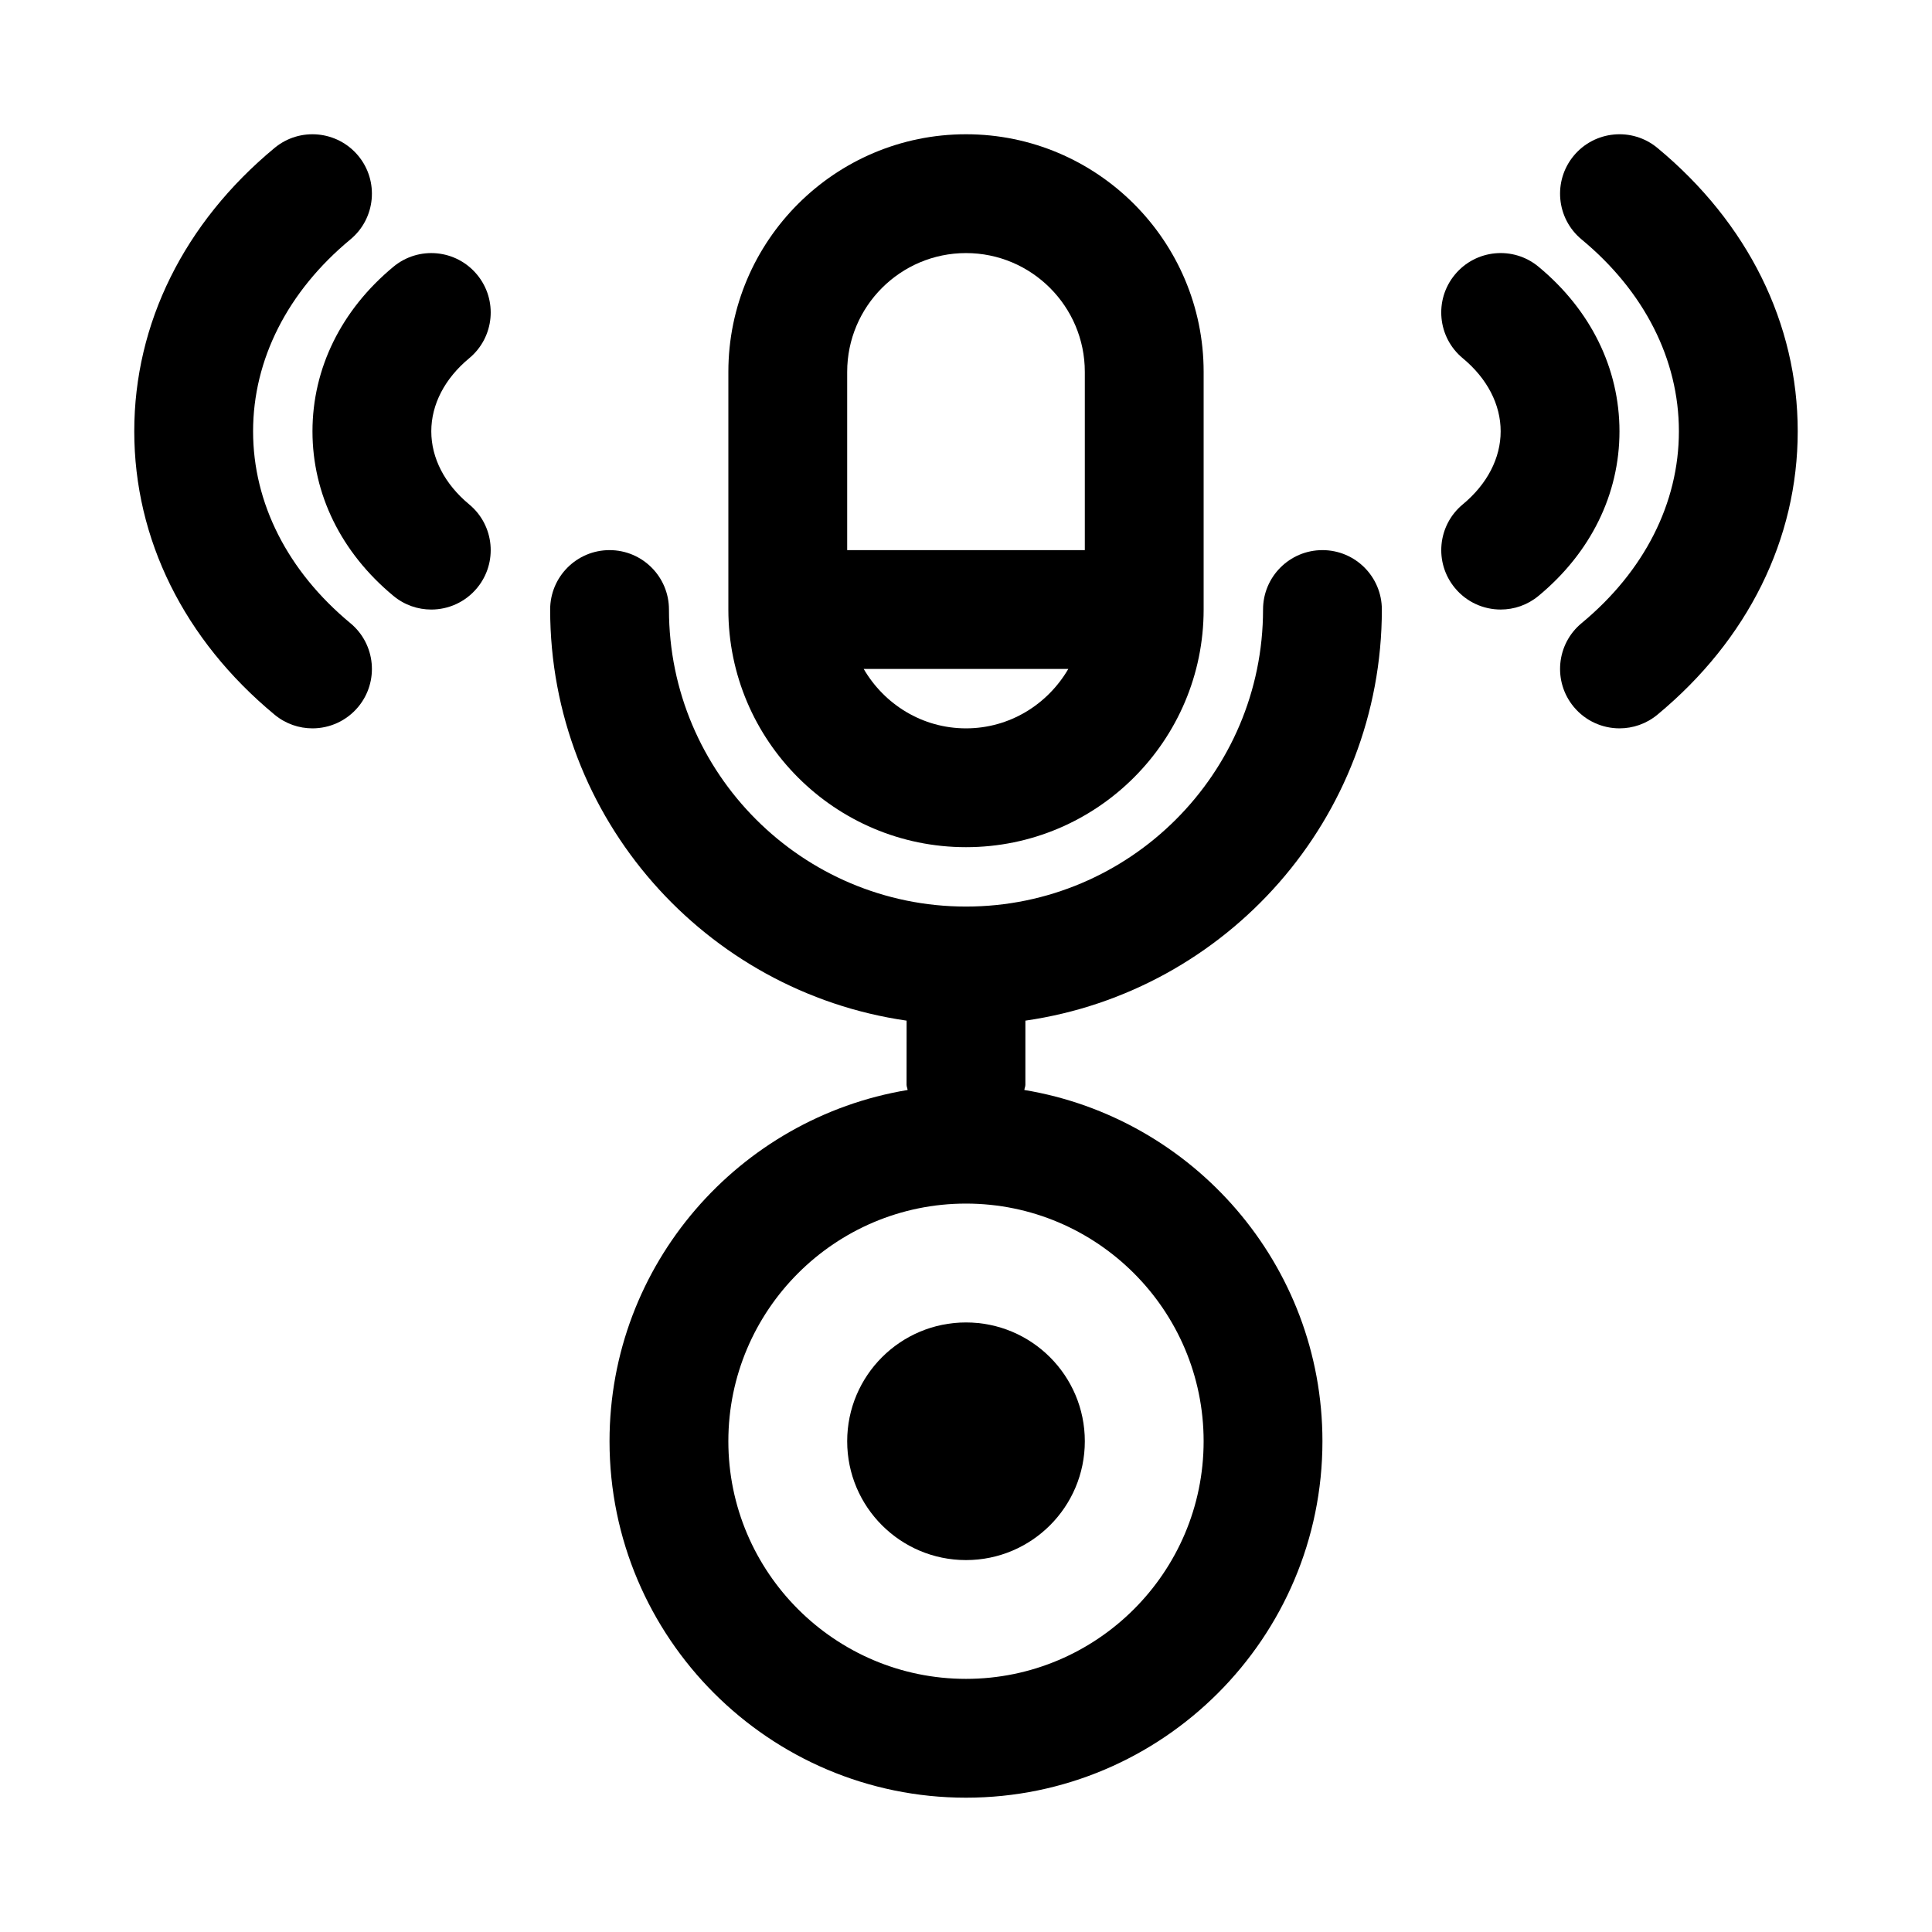 <?xml version="1.0" encoding="UTF-8"?>
<!-- Uploaded to: ICON Repo, www.iconrepo.com, Generator: ICON Repo Mixer Tools -->
<svg fill="#000000" width="800px" height="800px" version="1.1" viewBox="144 144 512 512" xmlns="http://www.w3.org/2000/svg">
 <g>
  <path d="m400 368.51c34.723 0 62.977-28.25 62.977-62.977v-62.977c0-34.723-28.25-62.977-62.977-62.977-34.723 0-62.977 28.25-62.977 62.977v62.977c0 34.723 28.25 62.977 62.977 62.977zm0-31.488c-11.605 0-21.648-6.379-27.109-15.742h54.219c-5.461 9.363-15.504 15.742-27.109 15.742zm-31.488-94.465c0-17.367 14.121-31.488 31.488-31.488s31.488 14.121 31.488 31.488v47.23h-62.977z"/>
  <path d="m415.74 414.48c53.32-7.68 94.465-53.539 94.465-108.95 0-8.695-7.051-15.742-15.742-15.742-8.695 0-15.742 7.051-15.742 15.742 0 43.402-35.316 78.719-78.719 78.719s-78.719-35.316-78.719-78.719c0-8.695-7.051-15.742-15.742-15.742-8.695 0-15.742 7.051-15.742 15.742 0 55.41 41.145 101.27 94.465 108.95l-0.012 17c0 0.488 0.234 0.902 0.277 1.379-44.738 7.414-78.996 46.273-78.996 93.082 0 52.09 42.375 94.465 94.465 94.465s94.465-42.375 94.465-94.465c0-46.812-34.258-85.668-79-93.086 0.043-0.477 0.277-0.887 0.277-1.375zm47.234 111.46c0 34.723-28.25 62.977-62.977 62.977-34.723 0-62.977-28.25-62.977-62.977 0-34.723 28.25-62.977 62.977-62.977 34.723 0.004 62.977 28.254 62.977 62.977z"/>
  <path d="m268.34 238.94c6.695-5.543 7.633-15.469 2.082-22.164-5.543-6.695-15.461-7.641-22.164-2.082-13.828 11.453-21.449 26.945-21.449 43.609 0 16.668 7.617 32.156 21.449 43.609 2.938 2.441 6.496 3.625 10.031 3.625 4.527 0 9.016-1.945 12.133-5.703 5.551-6.695 4.613-16.621-2.082-22.164-6.477-5.367-10.043-12.246-10.043-19.367 0-7.117 3.566-13.996 10.043-19.363z"/>
  <path d="m211.07 258.3c0-19.02 9.156-37.078 25.793-50.852 6.695-5.543 7.625-15.477 2.074-22.172-5.543-6.672-15.461-7.633-22.172-2.074-23.977 19.863-37.184 46.531-37.184 75.098 0 28.566 13.207 55.234 37.184 75.098 2.945 2.441 6.504 3.625 10.039 3.625 4.527 0 9.016-1.945 12.133-5.695 5.551-6.695 4.621-16.629-2.074-22.172-16.637-13.777-25.793-31.836-25.793-50.855z"/>
  <path d="m551.73 214.69c-6.688-5.559-16.629-4.613-22.164 2.082-5.551 6.695-4.613 16.621 2.082 22.164 6.477 5.367 10.043 12.246 10.043 19.363 0 7.117-3.566 14-10.039 19.363-6.695 5.543-7.633 15.469-2.082 22.164 3.109 3.762 7.602 5.707 12.129 5.707 3.535 0 7.094-1.184 10.031-3.621 13.832-11.453 21.449-26.945 21.449-43.613 0-16.664-7.617-32.156-21.449-43.609z"/>
  <path d="m583.23 183.2c-6.719-5.559-16.637-4.598-22.172 2.074-5.551 6.695-4.621 16.629 2.074 22.172 16.637 13.777 25.793 31.832 25.793 50.852s-9.156 37.078-25.793 50.852c-6.695 5.543-7.625 15.477-2.074 22.172 3.113 3.754 7.606 5.699 12.133 5.699 3.535 0 7.094-1.184 10.039-3.621 23.977-19.867 37.184-46.535 37.184-75.102 0-28.566-13.207-55.234-37.184-75.098z"/>
  <path d="m431.49 525.95c0 17.391-14.098 31.488-31.488 31.488s-31.488-14.098-31.488-31.488 14.098-31.488 31.488-31.488 31.488 14.098 31.488 31.488"/>
 </g>
</svg>